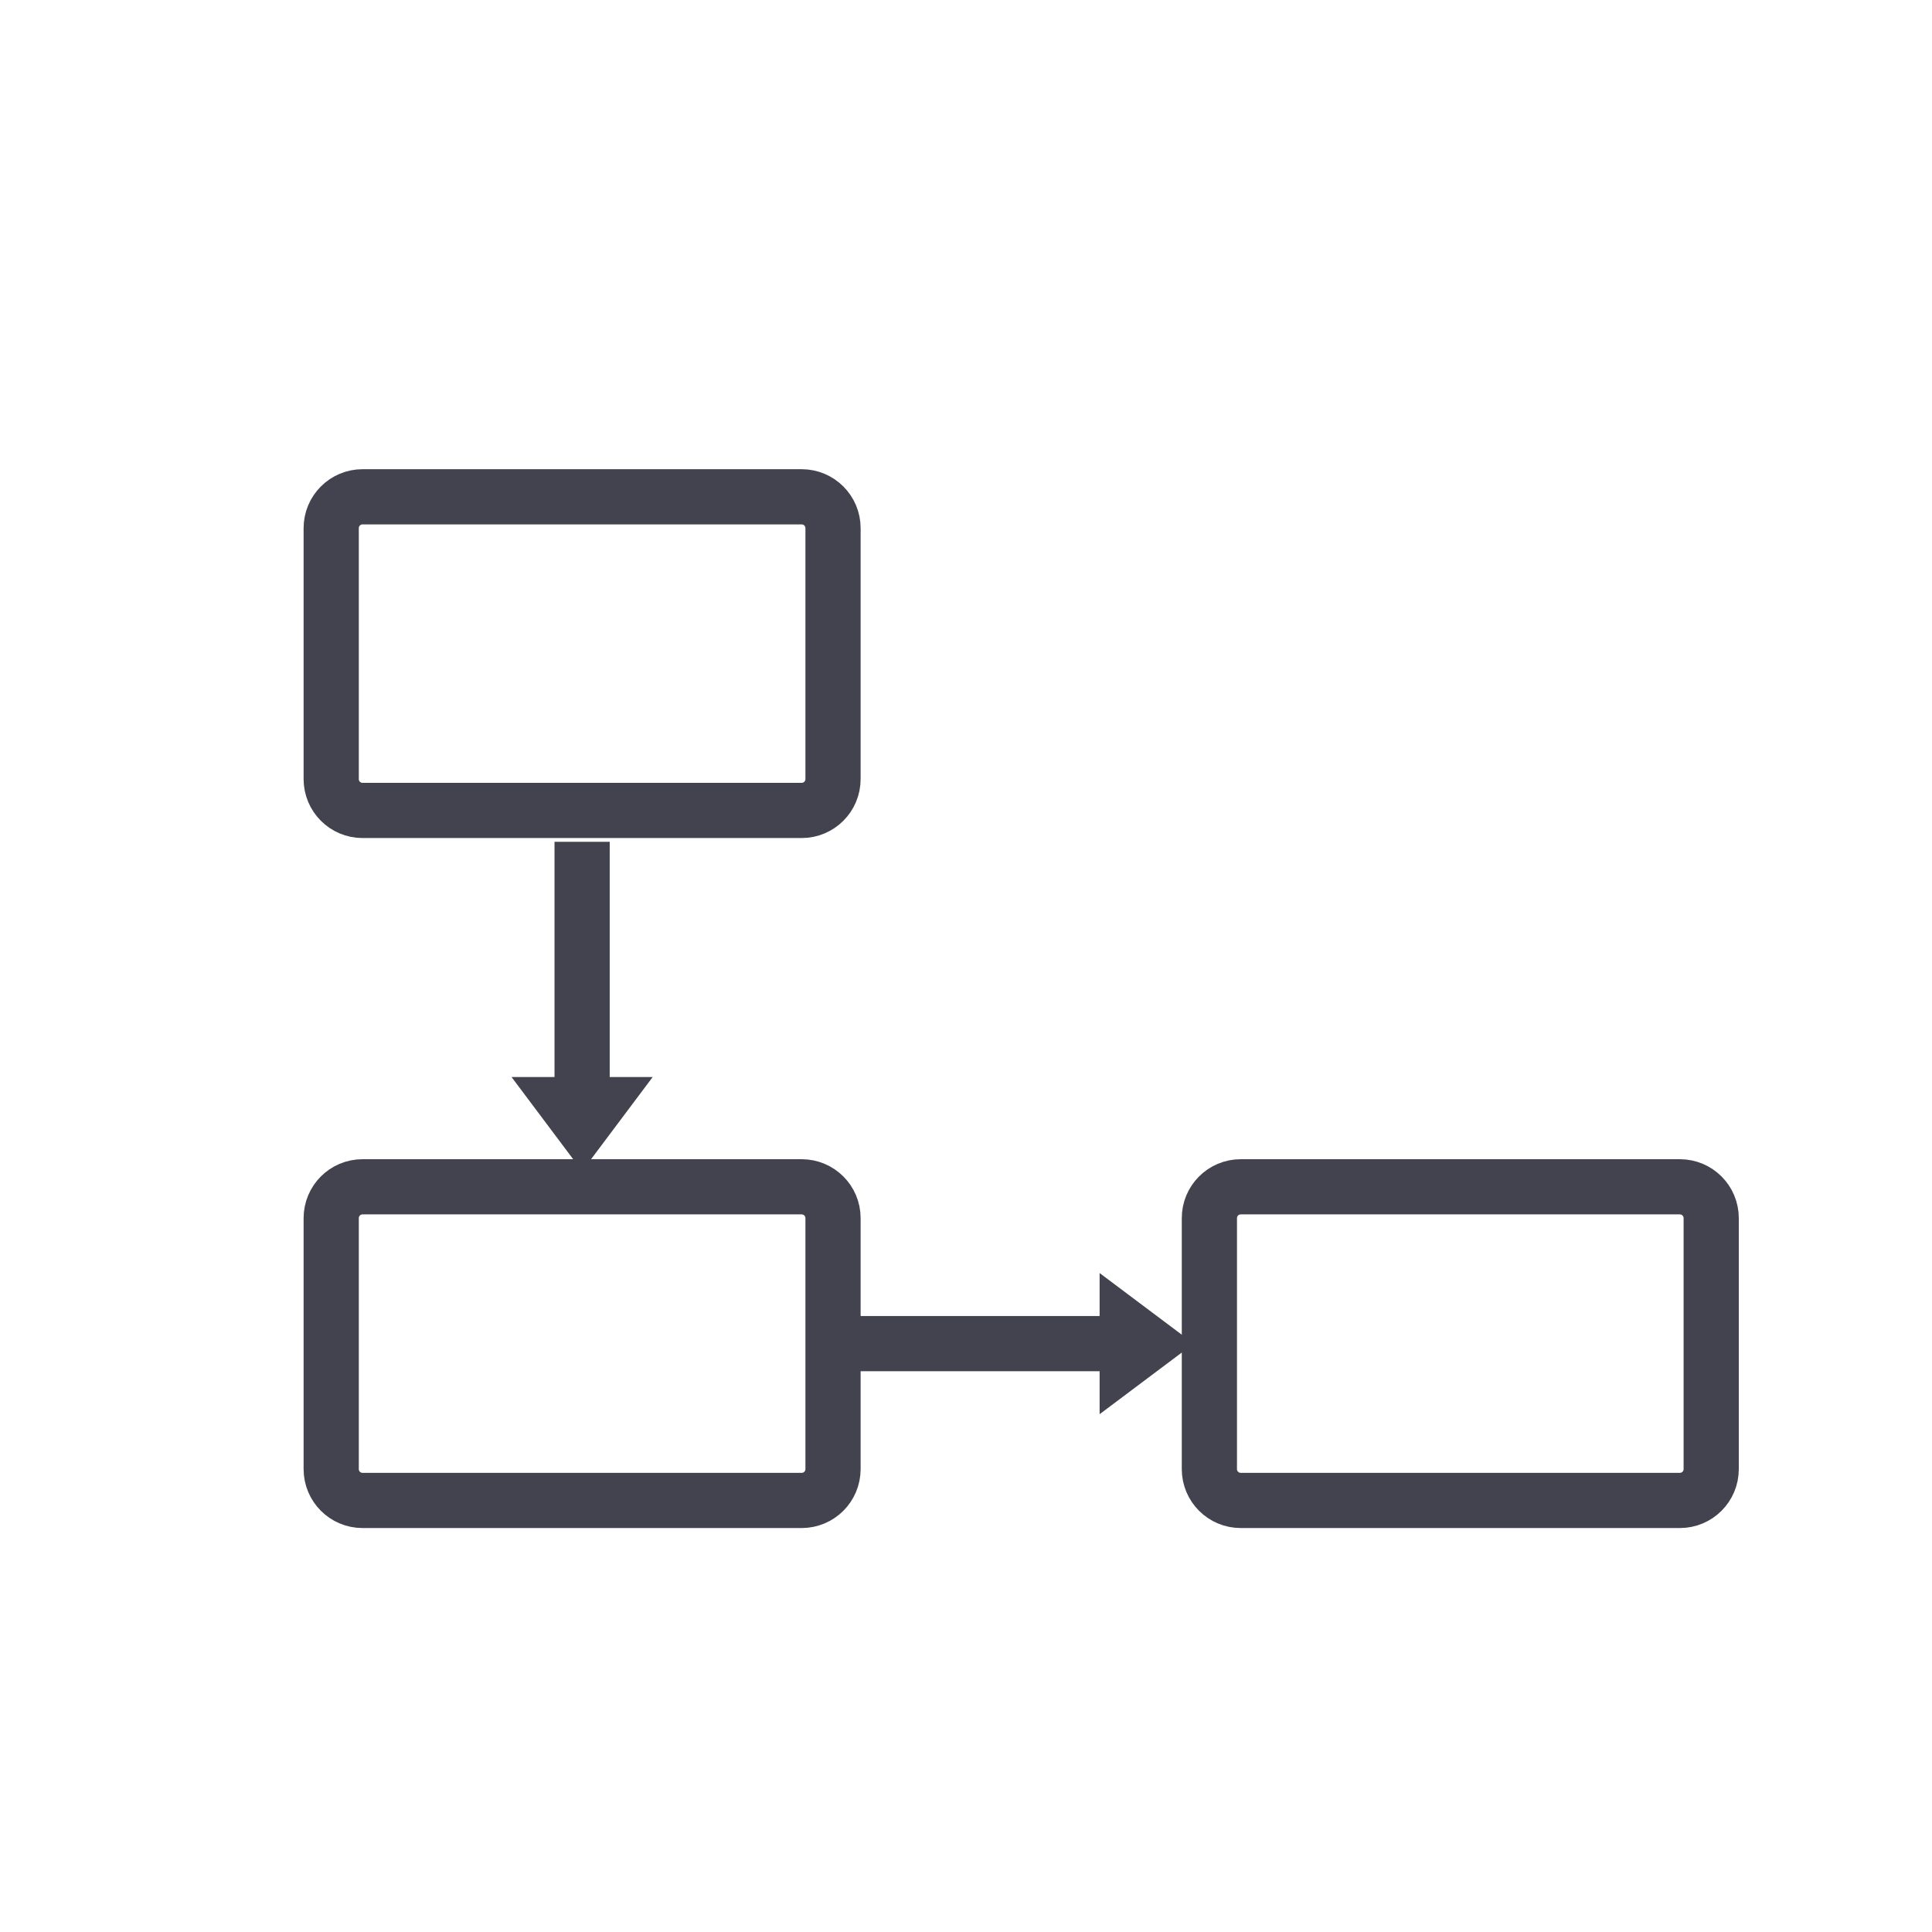 <?xml version="1.0" encoding="UTF-8"?>
<svg width="70px" height="70px" viewBox="0 0 70 70" version="1.1" xmlns="http://www.w3.org/2000/svg" xmlns:xlink="http://www.w3.org/1999/xlink">
    <!-- Generator: Sketch 55.2 (78181) - https://sketchapp.com -->
    <title>MVVM</title>
    <desc>Created with Sketch.</desc>
    <g id="MVVM" stroke="none" stroke-width="1" fill="none" fill-rule="evenodd">
        <g id="Group" transform="translate(12, 18)">
            <path d="M17.045,11.364 L1.136,11.364 C0.508,11.364 0,10.855 0,10.227 L0,1.136 C0,0.509 0.508,0 1.136,0 L17.045,0 C17.674,0 18.182,0.509 18.182,1.136 L18.182,10.227 C18.182,10.855 17.674,11.364 17.045,11.364 Z" id="Stroke-1" stroke="#434350" stroke-width="2"></path>
            <path d="M17.045,36.364 L1.136,36.364 C0.508,36.364 0,35.856 0,35.227 L0,26.136 C0,25.508 0.508,25 1.136,25 L17.045,25 C17.674,25 18.182,25.508 18.182,26.136 L18.182,35.227 C18.182,35.856 17.674,36.364 17.045,36.364 Z" id="Stroke-3" stroke="#434350" stroke-width="2"></path>
            <path d="M48.864,36.364 L32.955,36.364 C32.326,36.364 31.818,35.856 31.818,35.227 L31.818,26.136 C31.818,25.508 32.326,25 32.955,25 L48.864,25 C49.492,25 50,25.508 50,26.136 L50,35.227 C50,35.856 49.492,36.364 48.864,36.364 Z" id="Stroke-5" stroke="#434350" stroke-width="2"></path>
            <path d="M9.091,12.5 L9.091,21.591" id="Stroke-7" stroke="#434350" stroke-width="2"></path>
            <polygon id="Fill-9" fill="#434350" points="9.091 24.432 6.534 21.023 11.648 21.023"></polygon>
            <path d="M18.182,30.682 L28.409,30.682" id="Stroke-11" stroke="#434350" stroke-width="2"></path>
            <polygon id="Fill-13" fill="#434350" points="31.25 30.682 27.841 28.125 27.841 33.239"></polygon>
        </g>
    </g>
</svg>